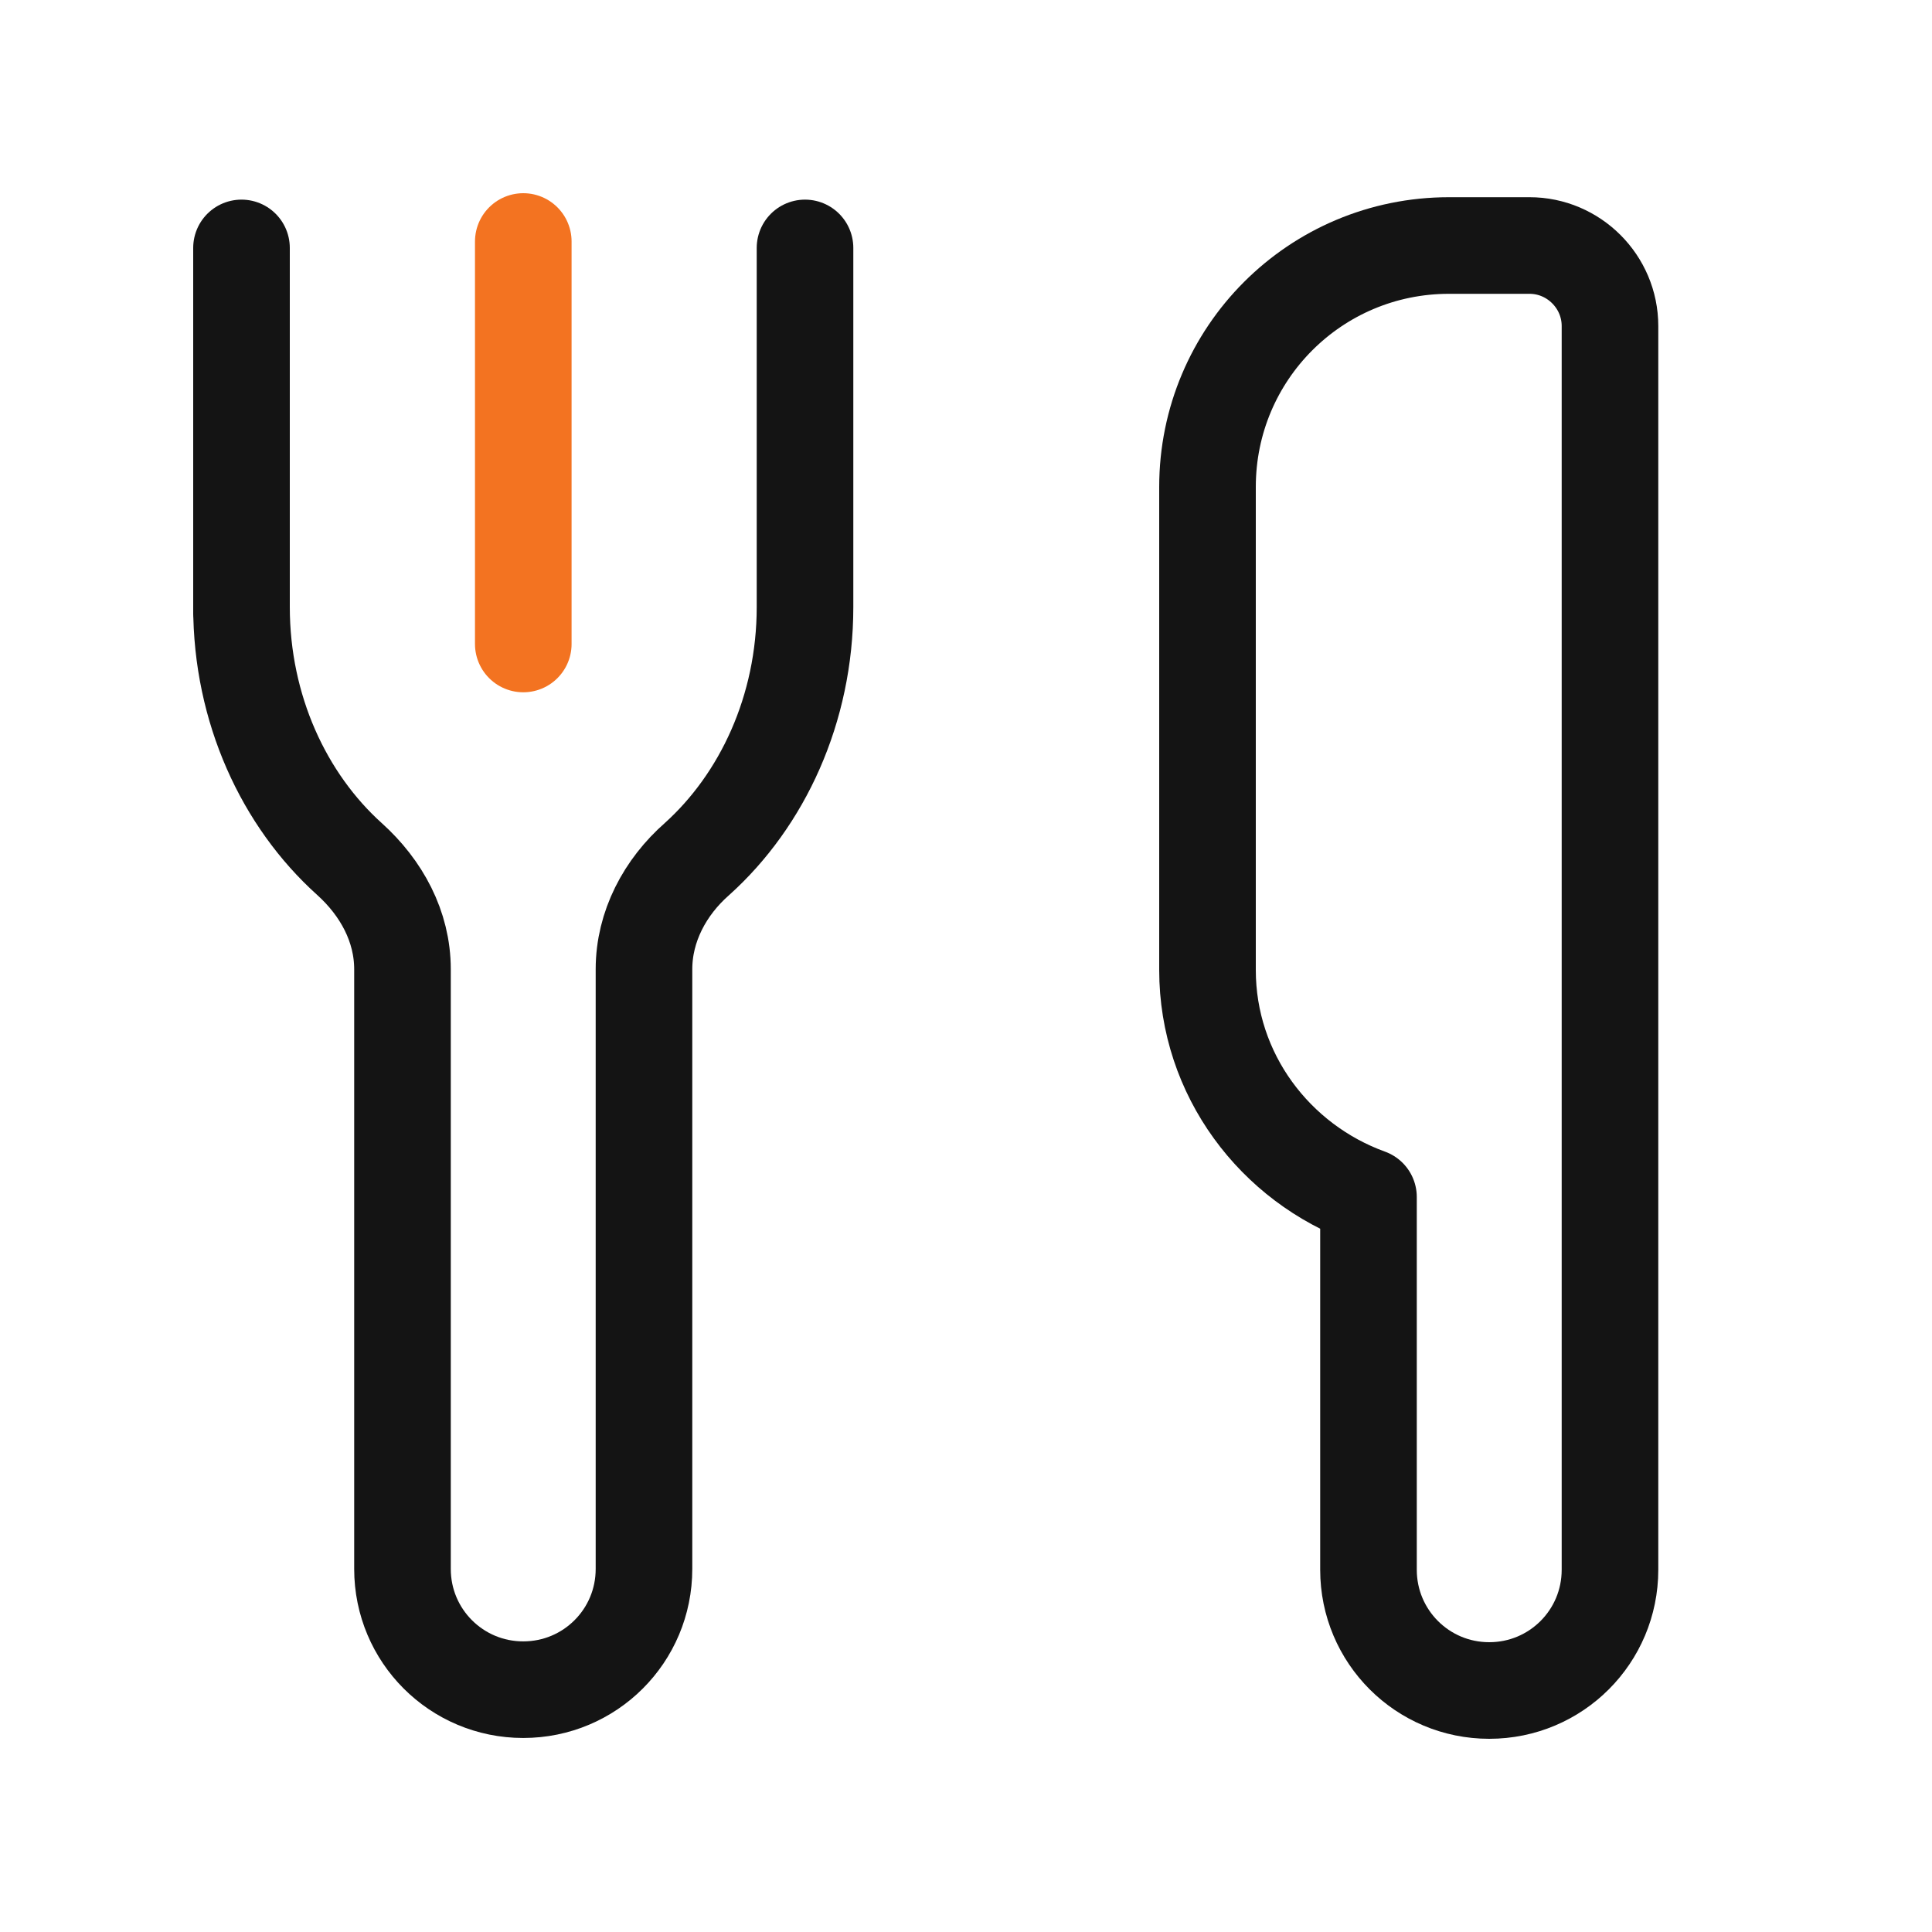 <svg width="40" height="40" viewBox="0 0 40 40" fill="none" xmlns="http://www.w3.org/2000/svg">
<g clip-path="url(#clip0_5382_66074)">
<path d="M5 5.133V12.717V12.567C5 14.683 5.883 16.567 7.233 17.783C7.9 18.383 8.333 19.183 8.333 20.067V32.483C8.333 33.867 9.45 34.983 10.833 34.983C12.217 34.983 13.333 33.867 13.333 32.483V20.067C13.333 19.183 13.767 18.367 14.433 17.783C15.783 16.567 16.667 14.683 16.667 12.567V5.133" stroke="#141414" stroke-width="2" stroke-linecap="round" stroke-linejoin="round"/>
<path d="M10.834 13.333V5" stroke="#F37321" stroke-width="2" stroke-linecap="round" stroke-linejoin="round"/>
<path d="M33.333 6.75C33.333 5.833 32.583 5.083 31.667 5.083H30C27.233 5.083 25 7.317 25 10.083V20.083C25 22.25 26.4 24.083 28.333 24.783V32.5C28.333 33.883 29.45 35 30.833 35C32.217 35 33.333 33.883 33.333 32.5V6.75Z" stroke="#141414" stroke-width="2" stroke-linecap="round" stroke-linejoin="round"/>
</g>
<defs>
<clipPath id="clip0_5382_66074">
<rect width="40" height="40" fill="white"/>
</clipPath>
</defs>
</svg>
